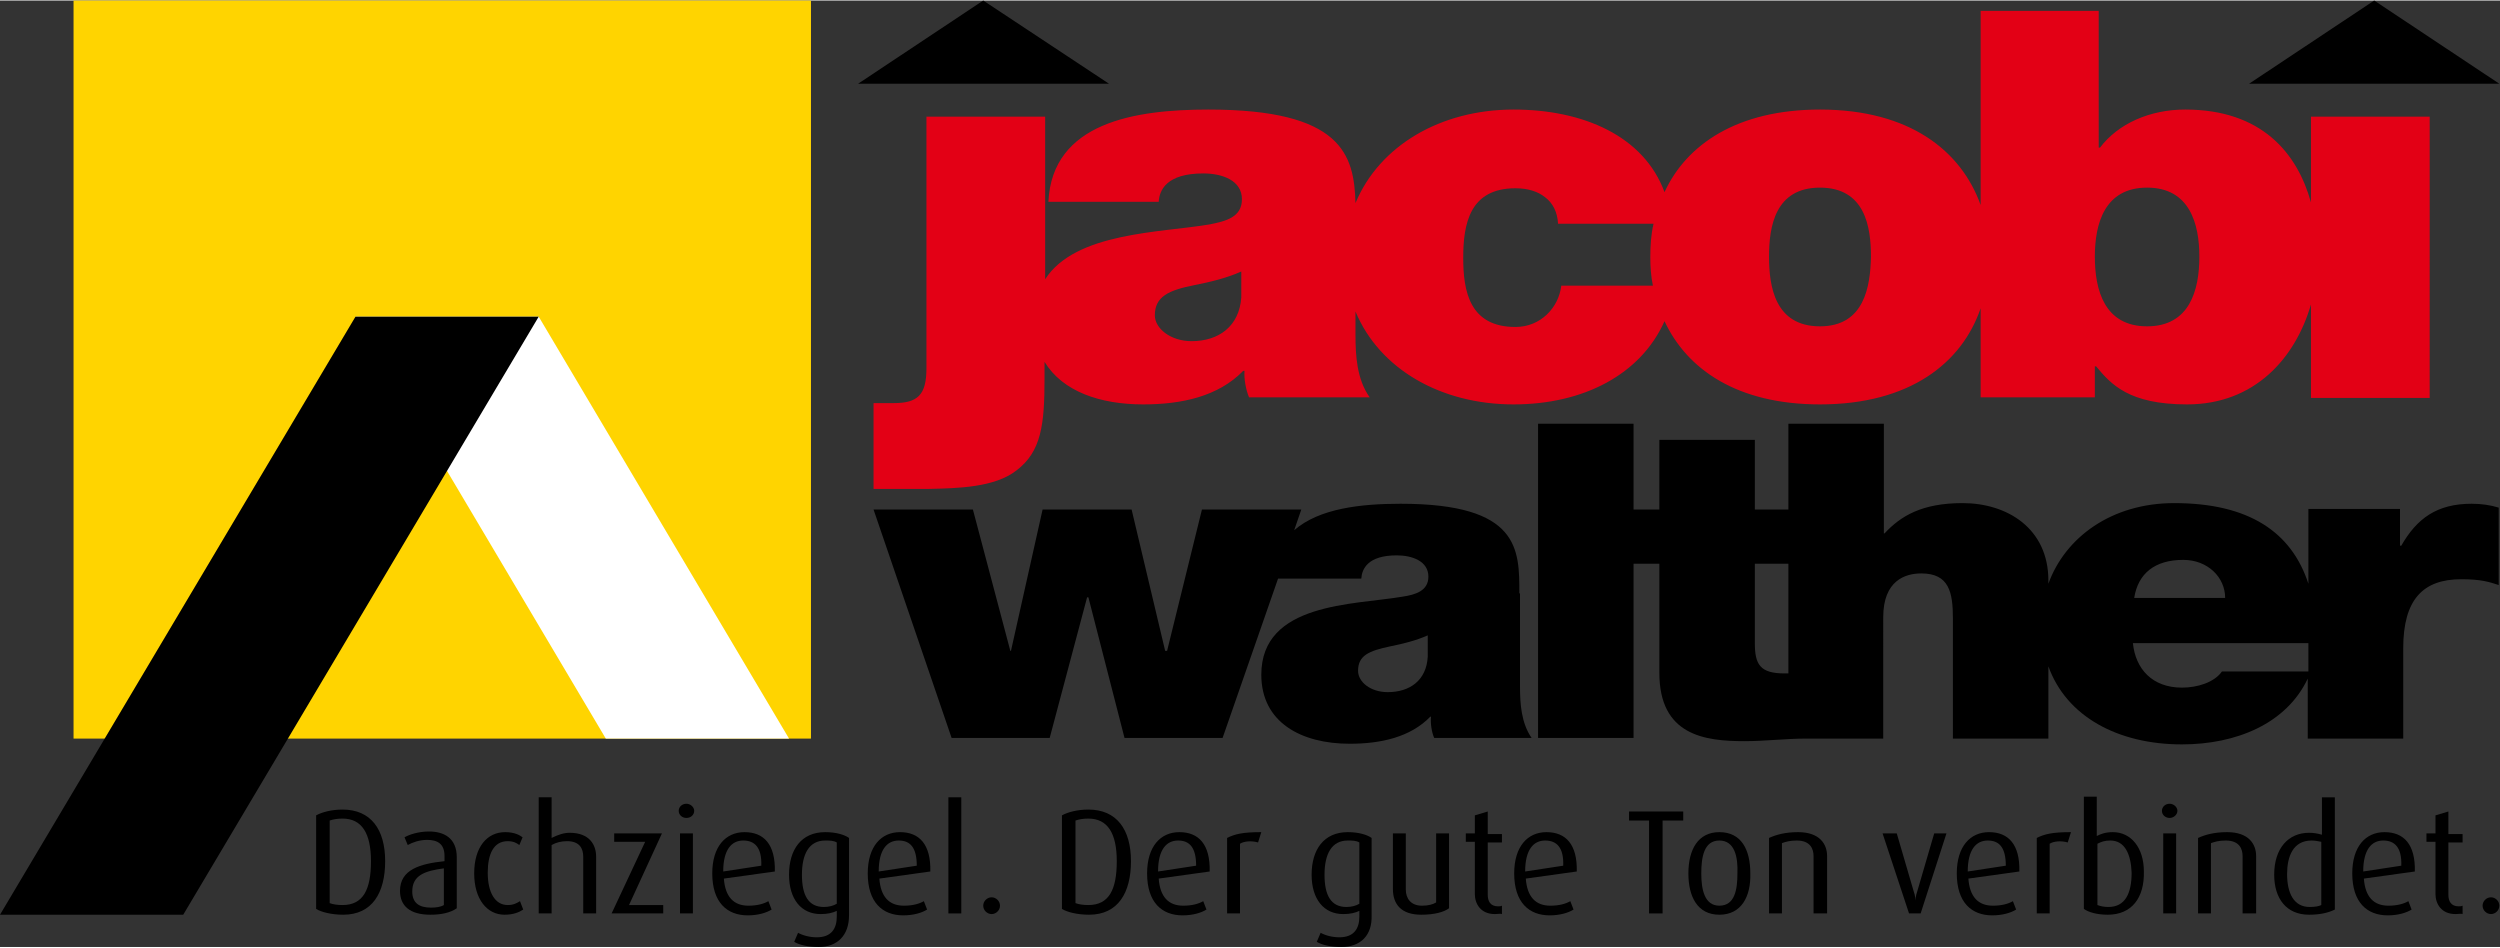 <?xml version="1.0" encoding="utf-8"?>
<svg xmlns="http://www.w3.org/2000/svg" xmlns:xlink="http://www.w3.org/1999/xlink" version="1.1" id="Ebene_1" x="0px" y="0px" viewBox="0 0 387.5 146.7" style="enable-background:new 0 0 387.5 146.7;" xml:space="preserve" width="1000" height="379">
<rect x="0" y="0" width="387.5" height="146.7" fill="#333333" stroke="none"/>
<style type="text/css">
	.st0{fill:#FFD400;}
	.st1{fill:#E30015;}
	.st2{fill:#FFFFFF;}
</style>
<g>
	<rect x="11.4" y="0" class="st0" width="114.3" height="114.4"/>
	<g>
		<path d="M53.2,141.7c-1.8,0-3.4-0.4-4.2-0.9v-14.5c0.9-0.5,2.4-0.9,4.1-0.9c4.4,0,6.6,3.1,6.6,8C59.7,138.3,57.7,141.7,53.2,141.7    z M53.1,126.8c-0.8,0-1.4,0.1-2,0.3v12.8c0.5,0.2,1.2,0.3,2,0.3c3.2,0,4.4-2.4,4.4-6.8C57.5,129.1,56.1,126.8,53.1,126.8z"/>
		<path d="M66.7,141.7c-3.2,0-4.7-1.4-4.7-3.7c0-3.3,3.1-4.2,6.9-4.6v-0.8c0-1.9-1.1-2.5-2.7-2.5c-1.2,0-2.3,0.4-3,0.8l-0.5-1.2    c0.7-0.4,2.1-0.9,3.8-0.9c2.3,0,4.3,1,4.3,4v7.9C69.8,141.4,68.4,141.7,66.7,141.7z M68.9,134.5c-3.1,0.4-5,1.1-5,3.6    c0,1.8,1.1,2.5,2.9,2.5c0.8,0,1.5-0.1,2-0.4V134.5z"/>
		<path d="M78.2,141.7c-2.7,0-4.7-2.4-4.7-6.4c0-4.1,2-6.4,4.8-6.4c1.5,0,2.3,0.5,2.7,0.8l-0.5,1.2c-0.4-0.3-0.9-0.6-1.8-0.6    c-2.2,0-3.1,2-3.1,4.9c0,3,1.1,5,3.1,5c0.9,0,1.4-0.3,1.9-0.6l0.5,1.3C80.5,141.3,79.6,141.7,78.2,141.7z"/>
		<path d="M90.4,141.5v-8.8c0-1.3-0.6-2.4-2.5-2.4c-0.9,0-1.7,0.2-2.4,0.6v10.6h-2v-18h2v6.3c1-0.5,1.9-0.8,2.8-0.8    c3.1,0,4.1,1.9,4.1,3.7v8.8H90.4z"/>
		<path d="M94.8,141.5l5.2-11.1h-4.8v-1.3h7.4l-5.1,11.1h5.3v1.3H94.8z"/>
		<path d="M106.4,126.7c-0.7,0-1.2-0.5-1.2-1.1c0-0.6,0.5-1.1,1.2-1.1c0.6,0,1.2,0.5,1.2,1.1C107.6,126.2,107.1,126.7,106.4,126.7z     M105.4,141.5v-12.4h2v12.4H105.4z"/>
		<path d="M112.2,136.1c0.2,2.8,1.5,4.2,3.8,4.2c1.4,0,2.4-0.3,3.1-0.7l0.5,1.3c-0.8,0.5-2.1,0.9-3.7,0.9c-3.2,0-5.5-2-5.5-6.5    c0-4.2,2.1-6.4,5-6.4c3,0,4.8,1.9,4.7,6.1L112.2,136.1z M115.2,130.2c-1.8,0-3.1,1.4-3.1,4.8l5.9-0.9    C118.1,131.3,117,130.2,115.2,130.2z"/>
		<path d="M126.9,146.7c-1.6,0-3-0.3-3.8-0.8l0.6-1.4c0.7,0.4,1.8,0.7,2.9,0.7c2.3,0,3.1-1.4,3.1-3.2v-0.9c-0.6,0.3-1.4,0.5-2.5,0.5    c-3,0-4.9-2.3-4.9-6.1c0-3.9,1.9-6.6,5.6-6.6c1.7,0,3,0.4,3.7,0.9v12C131.6,144.9,129.8,146.7,126.9,146.7z M129.7,130.5    c-0.5-0.3-1.1-0.3-1.8-0.3c-2.5,0-3.6,2.1-3.6,5.3c0,3.2,1,5,3.4,5c0.8,0,1.5-0.2,2-0.5V130.5z"/>
		<path d="M136.3,136.1c0.2,2.8,1.5,4.2,3.8,4.2c1.4,0,2.4-0.3,3.1-0.7l0.5,1.3c-0.8,0.5-2.1,0.9-3.7,0.9c-3.2,0-5.5-2-5.5-6.5    c0-4.2,2.1-6.4,5-6.4c3,0,4.8,1.9,4.7,6.1L136.3,136.1z M139.3,130.2c-1.8,0-3.1,1.4-3.1,4.8l5.9-0.9    C142.1,131.3,141.1,130.2,139.3,130.2z"/>
		<path d="M147,141.5v-18h2v18H147z"/>
		<path d="M153.7,141.6c-0.7,0-1.3-0.6-1.3-1.3c0-0.7,0.6-1.3,1.3-1.3s1.3,0.6,1.3,1.3C155,141,154.4,141.6,153.7,141.6z"/>
		<path d="M168.8,141.7c-1.8,0-3.4-0.4-4.2-0.9v-14.5c0.9-0.5,2.4-0.9,4.1-0.9c4.4,0,6.6,3.1,6.6,8    C175.3,138.3,173.3,141.7,168.8,141.7z M168.7,126.8c-0.8,0-1.4,0.1-2,0.3v12.8c0.5,0.2,1.2,0.3,2,0.3c3.2,0,4.4-2.4,4.4-6.8    C173.1,129.1,171.7,126.8,168.7,126.8z"/>
		<path d="M179.6,136.1c0.2,2.8,1.5,4.2,3.8,4.2c1.4,0,2.4-0.3,3.1-0.7l0.5,1.3c-0.8,0.5-2.1,0.9-3.7,0.9c-3.2,0-5.5-2-5.5-6.5    c0-4.2,2.1-6.4,5-6.4c3,0,4.8,1.9,4.7,6.1L179.6,136.1z M182.6,130.2c-1.8,0-3.1,1.4-3.1,4.8l5.9-0.9    C185.4,131.3,184.4,130.2,182.6,130.2z"/>
		<path d="M195,130.5c-1-0.3-2.2-0.2-2.8,0.2v10.8h-2v-11.7c1.2-0.6,2.4-0.9,5.3-0.9L195,130.5z"/>
		<path d="M207.9,146.7c-1.6,0-3-0.3-3.8-0.8l0.6-1.4c0.7,0.4,1.8,0.7,2.9,0.7c2.3,0,3.1-1.4,3.1-3.2v-0.9c-0.6,0.3-1.4,0.5-2.5,0.5    c-3,0-4.9-2.3-4.9-6.1c0-3.9,1.9-6.6,5.6-6.6c1.7,0,3,0.4,3.7,0.9v12C212.7,144.9,210.9,146.7,207.9,146.7z M210.7,130.5    c-0.5-0.3-1.1-0.3-1.8-0.3c-2.5,0-3.6,2.1-3.6,5.3c0,3.2,1,5,3.4,5c0.8,0,1.5-0.2,2-0.5V130.5z"/>
		<path d="M220.3,141.7c-3.1,0-4.4-1.6-4.4-4v-8.6h2v8.7c0,1.4,0.8,2.5,2.5,2.5c1,0,1.7-0.2,2.2-0.5v-10.7h2v11.6    C223.8,141.3,222.3,141.7,220.3,141.7z"/>
		<path d="M231.7,141.6c-2.2,0-3.1-1.6-3.1-3.1v-8.1h-1.4v-1.3h1.4v-2.8l2-0.6v3.5h2.2v1.3h-2.2v8.1c0,1,0.4,1.8,1.6,1.8    c0.2,0,0.4,0,0.6-0.1v1.3C232.6,141.5,232.2,141.6,231.7,141.6z"/>
		<path d="M236.5,136.1c0.2,2.8,1.5,4.2,3.8,4.2c1.4,0,2.4-0.3,3.1-0.7l0.5,1.3c-0.8,0.5-2.1,0.9-3.7,0.9c-3.2,0-5.5-2-5.5-6.5    c0-4.2,2.1-6.4,5-6.4c3,0,4.8,1.9,4.7,6.1L236.5,136.1z M239.5,130.2c-1.8,0-3.1,1.4-3.1,4.8l5.9-0.9    C242.4,131.3,241.3,130.2,239.5,130.2z"/>
		<path d="M257.7,127.1v14.4h-2.1v-14.4h-3.1v-1.4h8.4v1.4H257.7z"/>
		<path d="M266.5,141.7c-3.4,0-4.8-2.8-4.8-6.4c0-3.7,1.5-6.4,4.8-6.4c3.4,0,4.8,2.7,4.8,6.4C271.4,138.9,269.9,141.7,266.5,141.7z     M266.5,130.2c-2.4,0-2.8,2.6-2.8,5.1c0,2.5,0.5,5,2.8,5c2.4,0,2.8-2.5,2.8-5C269.4,132.8,268.9,130.2,266.5,130.2z"/>
		<path d="M281.1,141.5v-8.9c0-1.1-0.5-2.4-2.6-2.4c-1.1,0-1.7,0.2-2.3,0.4v10.9h-2v-11.7c1.1-0.5,2.5-0.9,4.5-0.9    c3.4,0,4.5,1.9,4.5,3.7v8.9H281.1z"/>
		<path d="M297.7,141.5h-1.8l-4.1-12.4h2.2l2.6,8.9c0.3,0.8,0.3,1.5,0.3,1.5h0c0,0,0-0.7,0.3-1.5l2.6-8.9h1.9L297.7,141.5z"/>
		<path d="M305.1,136.1c0.2,2.8,1.5,4.2,3.8,4.2c1.4,0,2.4-0.3,3.1-0.7l0.5,1.3c-0.8,0.5-2.1,0.9-3.7,0.9c-3.2,0-5.5-2-5.5-6.5    c0-4.2,2.1-6.4,5-6.4c3,0,4.8,1.9,4.7,6.1L305.1,136.1z M308.1,130.2c-1.8,0-3.1,1.4-3.1,4.8l5.9-0.9    C310.9,131.3,309.9,130.2,308.1,130.2z"/>
		<path d="M320.5,130.5c-1-0.3-2.2-0.2-2.8,0.2v10.8h-2v-11.7c1.2-0.6,2.4-0.9,5.3-0.9L320.5,130.5z"/>
		<path d="M326.7,141.7c-1.7,0-3-0.4-3.7-0.9v-17.4h2v6.1c0.6-0.3,1.3-0.6,2.5-0.6c2.8,0,4.8,2.4,4.8,6.1    C332.4,139.1,330.4,141.7,326.7,141.7z M327.1,130.2c-0.9,0-1.4,0.2-2,0.5v9.5c0.5,0.2,1.1,0.3,1.7,0.3c2.6,0,3.6-2.1,3.6-5.3    C330.3,132.4,329.4,130.2,327.1,130.2z"/>
		<path d="M336.3,126.7c-0.7,0-1.2-0.5-1.2-1.1c0-0.6,0.5-1.1,1.2-1.1c0.6,0,1.2,0.5,1.2,1.1C337.5,126.2,336.9,126.7,336.3,126.7z     M335.3,141.5v-12.4h2v12.4H335.3z"/>
		<path d="M347.6,141.5v-8.9c0-1.1-0.5-2.4-2.6-2.4c-1.1,0-1.7,0.2-2.3,0.4v10.9h-2v-11.7c1.1-0.5,2.5-0.9,4.5-0.9    c3.4,0,4.5,1.9,4.5,3.7v8.9H347.6z"/>
		<path d="M357.9,141.7c-3.5,0-5.4-2.5-5.4-6.2c0-4.1,2.2-6.5,5.4-6.5c0.7,0,1.3,0.1,2,0.3v-5.8h2v17.4    C360.9,141.4,359.6,141.7,357.9,141.7z M359.8,130.4c-0.5-0.1-1-0.2-1.5-0.2c-2.9,0-3.8,2.5-3.8,5.2c0,2.9,1,5.1,3.5,5.1    c0.8,0,1.4-0.1,1.8-0.3V130.4z"/>
		<path d="M366.4,136.1c0.2,2.8,1.5,4.2,3.8,4.2c1.4,0,2.4-0.3,3.1-0.7l0.5,1.3c-0.8,0.5-2.1,0.9-3.7,0.9c-3.2,0-5.5-2-5.5-6.5    c0-4.2,2.1-6.4,5-6.4c3,0,4.8,1.9,4.7,6.1L366.4,136.1z M369.4,130.2c-1.8,0-3.1,1.4-3.1,4.8l5.9-0.9    C372.3,131.3,371.2,130.2,369.4,130.2z"/>
		<path d="M380.6,141.6c-2.2,0-3.1-1.6-3.1-3.1v-8.1h-1.4v-1.3h1.4v-2.8l2-0.6v3.5h2.2v1.3h-2.2v8.1c0,1,0.4,1.8,1.6,1.8    c0.2,0,0.4,0,0.6-0.1v1.3C381.5,141.5,381.1,141.6,380.6,141.6z"/>
		<path d="M386.1,141.6c-0.7,0-1.3-0.6-1.3-1.3c0-0.7,0.6-1.3,1.3-1.3c0.7,0,1.3,0.6,1.3,1.3C387.4,141,386.8,141.6,386.1,141.6z"/>
	</g>
	<polygon points="152.4,0 171.9,12.9 133,12.9  "/>
	<polygon points="368,0 387.4,12.9 348.6,12.9  "/>
	<path class="st1" d="M358.2,18v13.3c-2.1-7.6-7.6-14.4-19.5-14.4c-5.5,0-10.4,2.2-13.2,5.9h-0.2V1.6H307v30.1   c-3-8.4-11-14.8-24.9-14.8c-12.8,0-20.7,5.4-24.1,12.8c-3.2-8.7-12.6-12.8-23.4-12.8c-11.3,0-20.8,5.6-24.5,14.5   c-0.2-7.5-2.1-14.5-22.8-14.5c-11.4,0-24.2,2-24.8,14.3h17.1c0.1-1.8,1.2-4.4,6.9-4.4c3,0,6,1.1,6,4c0,2.8-2.5,3.4-5,3.9   c-7.6,1.3-20.8,1.2-25.5,8.5V18h-18.4v39c0,4.2-1.4,5.4-5.1,5.4h-3.1v13.3h8.6c4.4-0.1,10.2-0.2,13.6-2.9c3.8-2.9,4.3-7.1,4.3-14.1   V56c2.8,4.6,8.6,6.6,15.3,6.6c5.9,0,11.6-1.2,15.5-5.2h0.2c-0.1,1.2,0.2,2.9,0.7,4.1h18.7c-2-2.8-2.2-6.5-2.2-9.7v-3.6   c3.7,8.9,13.2,14.4,24.5,14.4c10.8,0,19.7-4.6,23.4-12.9c3.5,7.5,11.3,12.9,24.1,12.9c13.9,0,22-6.4,24.9-14.9v13.8h17.7v-4.8h0.2   c2.3,2.8,5.1,5.9,14.1,5.9c10.5,0,16.8-7.2,19.2-15.5v14.5h18.4V18H358.2z M192.4,46c-0.3,4.5-3.5,6.8-7.7,6.8c-3.3,0-5.7-2-5.7-4   c0-2.9,2.1-3.9,6.2-4.7c2.5-0.5,5-1.1,7.2-2.1V46z M242,44.2c-0.4,3.4-3.2,6.4-7.1,6.4c-7.1,0-8.1-5.5-8.1-10.7   c0-5.3,1-10.8,8.1-10.8c1.9,0,3.5,0.5,4.6,1.4c1.2,0.9,1.9,2.3,2,4.1h14.8c-0.4,1.7-0.5,3.4-0.5,5.2c0,1.5,0.1,3,0.4,4.4H242z    M282.1,50.5c-7,0-7.9-6.2-7.9-10.8c0-4.6,0.9-10.7,7.9-10.7c7,0,7.9,6.1,7.9,10.7C289.9,44.3,289,50.5,282.1,50.5z M332.8,50.5   c-6.6,0-8.1-5.6-8.1-10.8c0-5.1,1.5-10.7,8.1-10.7c6.6,0,8.1,5.6,8.1,10.7C340.9,44.9,339.4,50.5,332.8,50.5z"/>
	<g>
		<path d="M235.5,91.9c0-6.8,0.1-13.9-18.4-13.9c-6.1,0-12.6,0.7-16.5,4.1l1.1-3.2h-15.4l-5.4,21.9h-0.3l-5.2-21.9h-13.8l-4.9,21.9    h-0.1l-5.8-21.9h-15.4l12.1,35.4h15.2l5.8-21.8h0.2l5.6,21.8h15.2l8.6-24.7h12.9c0.1-1.5,1-3.6,5.5-3.6c2.4,0,4.9,0.9,4.9,3.3    c0,2.2-2,2.8-4,3.1c-7.6,1.3-21.9,0.9-21.9,12.1c0,7.4,6.2,10.7,13.7,10.7c4.8,0,9.4-1,12.5-4.2h0.1c-0.1,1,0.1,2.4,0.5,3.3h15.1    c-1.6-2.3-1.8-5.3-1.8-7.9V91.9z M221.3,101.7c-0.2,3.7-2.8,5.5-6.2,5.5c-2.7,0-4.6-1.6-4.6-3.3c0-2.4,1.7-3.1,5-3.8    c2-0.4,4-0.9,5.8-1.7V101.7z"/>
		<path d="M383.1,78c-5.4,0-8.5,2.3-10.9,6.5H372v-5.7h-14.2v11.6c-2.6-8-9.2-12.5-20.8-12.5c-9.7,0-16.9,5.3-19.5,12.5v-0.5    c0-8.1-6.4-12-13.3-12c-6.3,0-9.6,2-12.1,4.7H292V65.6h-14.8v13.3H272V68.1h-14.8v10.8h-4V65.6h-14.8v48.7h14.8V87.3h4v16.9    c0,9.7,7,10.6,13.2,10.6c3.1,0,6.5-0.4,9.5-0.4h12V95.6c0-5.7,3.4-6.8,5.9-6.8c4.3,0,4.9,2.9,4.9,7v18.6h14.8v-11.2    c2.8,7.8,10.8,12.1,20.7,12.1c8.4,0,16.2-3.2,19.5-10.2v9.3h14.8v-14c0-7.6,3.1-10.7,9-10.7c3,0,4.3,0.4,5.8,0.9V78.6    C386,78.2,384.6,78,383.1,78z M272,99.6V87.3h5.2v17c-0.2,0-0.4,0-0.6,0C272.8,104.3,272,102.9,272,99.6z M338.4,86.7    c3.8,0,6.5,2.7,6.5,5.9h-14.1C331.4,88.8,334,86.7,338.4,86.7z M344.4,104c-1.2,1.7-3.8,2.5-6.2,2.5c-4.6,0-7.2-2.9-7.6-6.9h27.2    v4.4H344.4z"/>
	</g>
	<polygon class="st2" points="55.1,49 93.9,114.4 122.3,114.4 83.5,49  "/>
	<polygon points="0,141.7 28.4,141.7 83.5,49 55.1,49  "/>
</g>
</svg>
